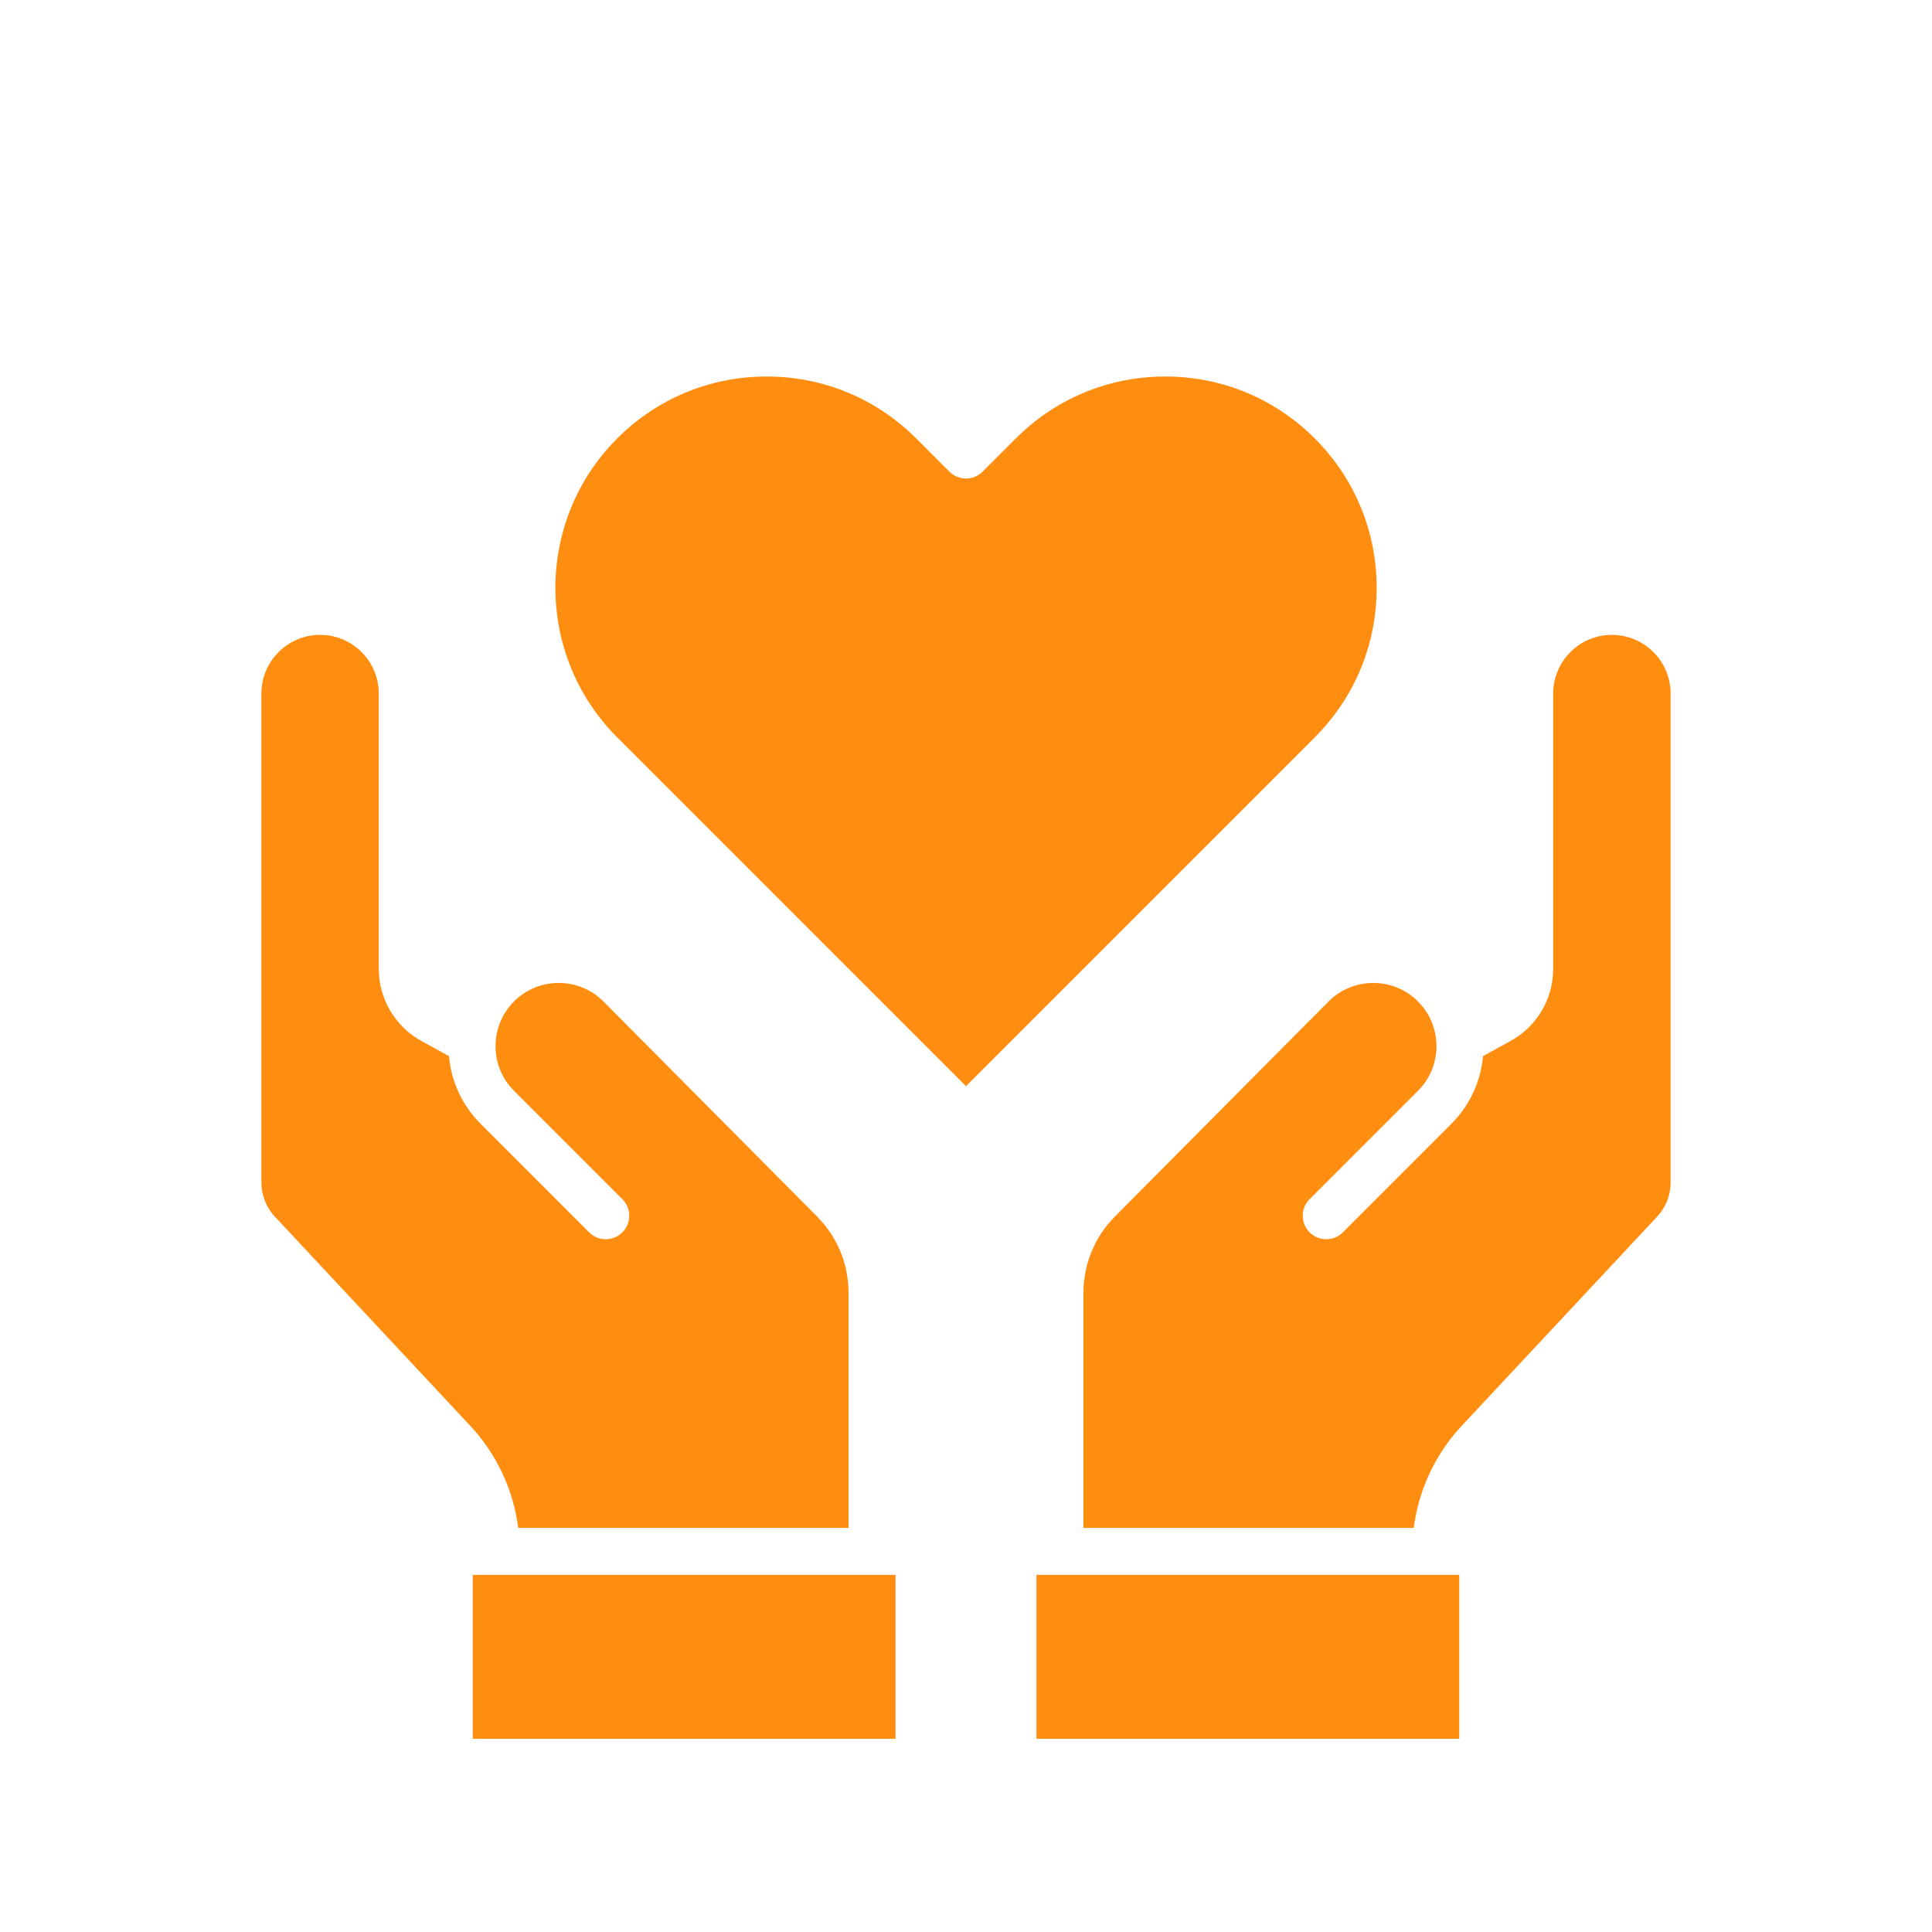 <svg xmlns="http://www.w3.org/2000/svg" xmlns:xlink="http://www.w3.org/1999/xlink" width="1080" viewBox="0 0 810 810" height="1080" preserveAspectRatio="xMidYMid meet"><defs><clipPath id="3478ee4716"><path d="M 109.449 266 L 356 266 L 356 641 L 109.449 641 Z M 109.449 266 " clip-rule="nonzero"></path></clipPath><clipPath id="690f3954f9"><path d="M 454 266 L 700.449 266 L 700.449 641 L 454 641 Z M 454 266 " clip-rule="nonzero"></path></clipPath><clipPath id="abff4347d6"><path d="M 232 157.852 L 578 157.852 L 578 456 L 232 456 Z M 232 157.852 " clip-rule="nonzero"></path></clipPath></defs><path fill="#ff8e10" d="M 198.207 660.266 L 375.457 660.266 L 375.457 728.988 L 198.207 728.988 Z M 198.207 660.266 " fill-opacity="1" fill-rule="nonzero"></path><g clip-path="url(#3478ee4716)"><path fill="#ff8e10" d="M 355.762 640.574 L 355.762 542.102 C 355.762 529.988 351.059 518.59 342.531 510 L 252.957 419.824 C 242.656 409.52 225.84 409.52 215.5 419.848 C 212.484 422.875 210.309 426.434 209.027 430.457 C 208.289 432.762 207.871 435.113 207.77 437.488 L 207.77 437.547 C 207.758 437.895 207.746 438.238 207.746 438.582 C 207.746 445.66 210.504 452.32 215.512 457.328 L 260.934 502.75 C 264.773 506.59 264.773 512.832 260.934 516.672 C 257.082 520.512 250.852 520.512 247 516.672 L 201.578 471.25 C 193.852 463.52 189.195 453.539 188.238 442.781 L 176.691 436.441 C 165.66 430.371 158.816 418.801 158.816 406.223 L 158.816 290.789 C 158.816 277.211 147.777 266.172 134.199 266.172 C 120.625 266.172 109.582 277.211 109.582 290.789 L 109.582 495.77 C 109.582 500.965 111.492 505.938 114.961 509.789 L 197.504 598.145 C 208.422 610.035 215.254 624.816 217.273 640.574 Z M 355.762 640.574 " fill-opacity="1" fill-rule="nonzero"></path></g><g clip-path="url(#690f3954f9)"><path fill="#ff8e10" d="M 675.797 266.172 C 662.219 266.172 651.176 277.211 651.176 290.789 L 651.176 406.223 C 651.176 418.801 644.332 430.371 633.316 436.43 L 621.758 442.781 C 620.801 453.539 616.145 463.52 608.418 471.25 L 562.996 516.672 C 559.145 520.512 552.914 520.512 549.062 516.672 C 545.223 512.832 545.223 506.59 549.062 502.75 L 594.48 457.328 C 599.492 452.32 602.25 445.66 602.25 438.582 C 602.25 438.238 602.238 437.895 602.227 437.547 L 602.227 437.488 C 602.125 435.113 601.707 432.762 600.98 430.508 C 599.688 426.434 597.512 422.875 594.48 419.848 C 584.156 409.52 567.34 409.52 557.016 419.848 L 467.465 510 C 458.938 518.59 454.234 529.988 454.234 542.102 L 454.234 640.574 L 592.723 640.574 C 594.73 624.816 601.559 610.047 612.43 598.207 L 695.035 509.789 C 698.504 505.938 700.414 500.965 700.414 495.77 L 700.414 290.789 C 700.414 277.211 689.371 266.172 675.797 266.172 Z M 675.797 266.172 " fill-opacity="1" fill-rule="nonzero"></path></g><path fill="#ff8e10" d="M 434.539 660.266 L 611.789 660.266 L 611.789 728.988 L 434.539 728.988 Z M 434.539 660.266 " fill-opacity="1" fill-rule="nonzero"></path><g clip-path="url(#abff4347d6)"><path fill="#ff8e10" d="M 577.176 246.477 C 577.176 222.793 567.957 200.539 551.215 183.812 C 534.477 167.07 512.223 157.852 488.551 157.852 C 464.883 157.852 442.625 167.07 425.887 183.812 L 411.965 197.734 C 410.117 199.59 407.621 200.625 405.012 200.625 C 402.387 200.625 399.891 199.59 398.043 197.746 L 384.109 183.812 C 367.371 167.07 345.113 157.852 321.445 157.852 C 297.762 157.852 275.508 167.07 258.766 183.812 C 224.215 218.363 224.215 274.59 258.766 309.141 L 404.996 455.371 L 551.215 309.141 C 567.957 292.414 577.176 270.16 577.176 246.477 Z M 577.176 246.477 " fill-opacity="1" fill-rule="nonzero"></path></g></svg>